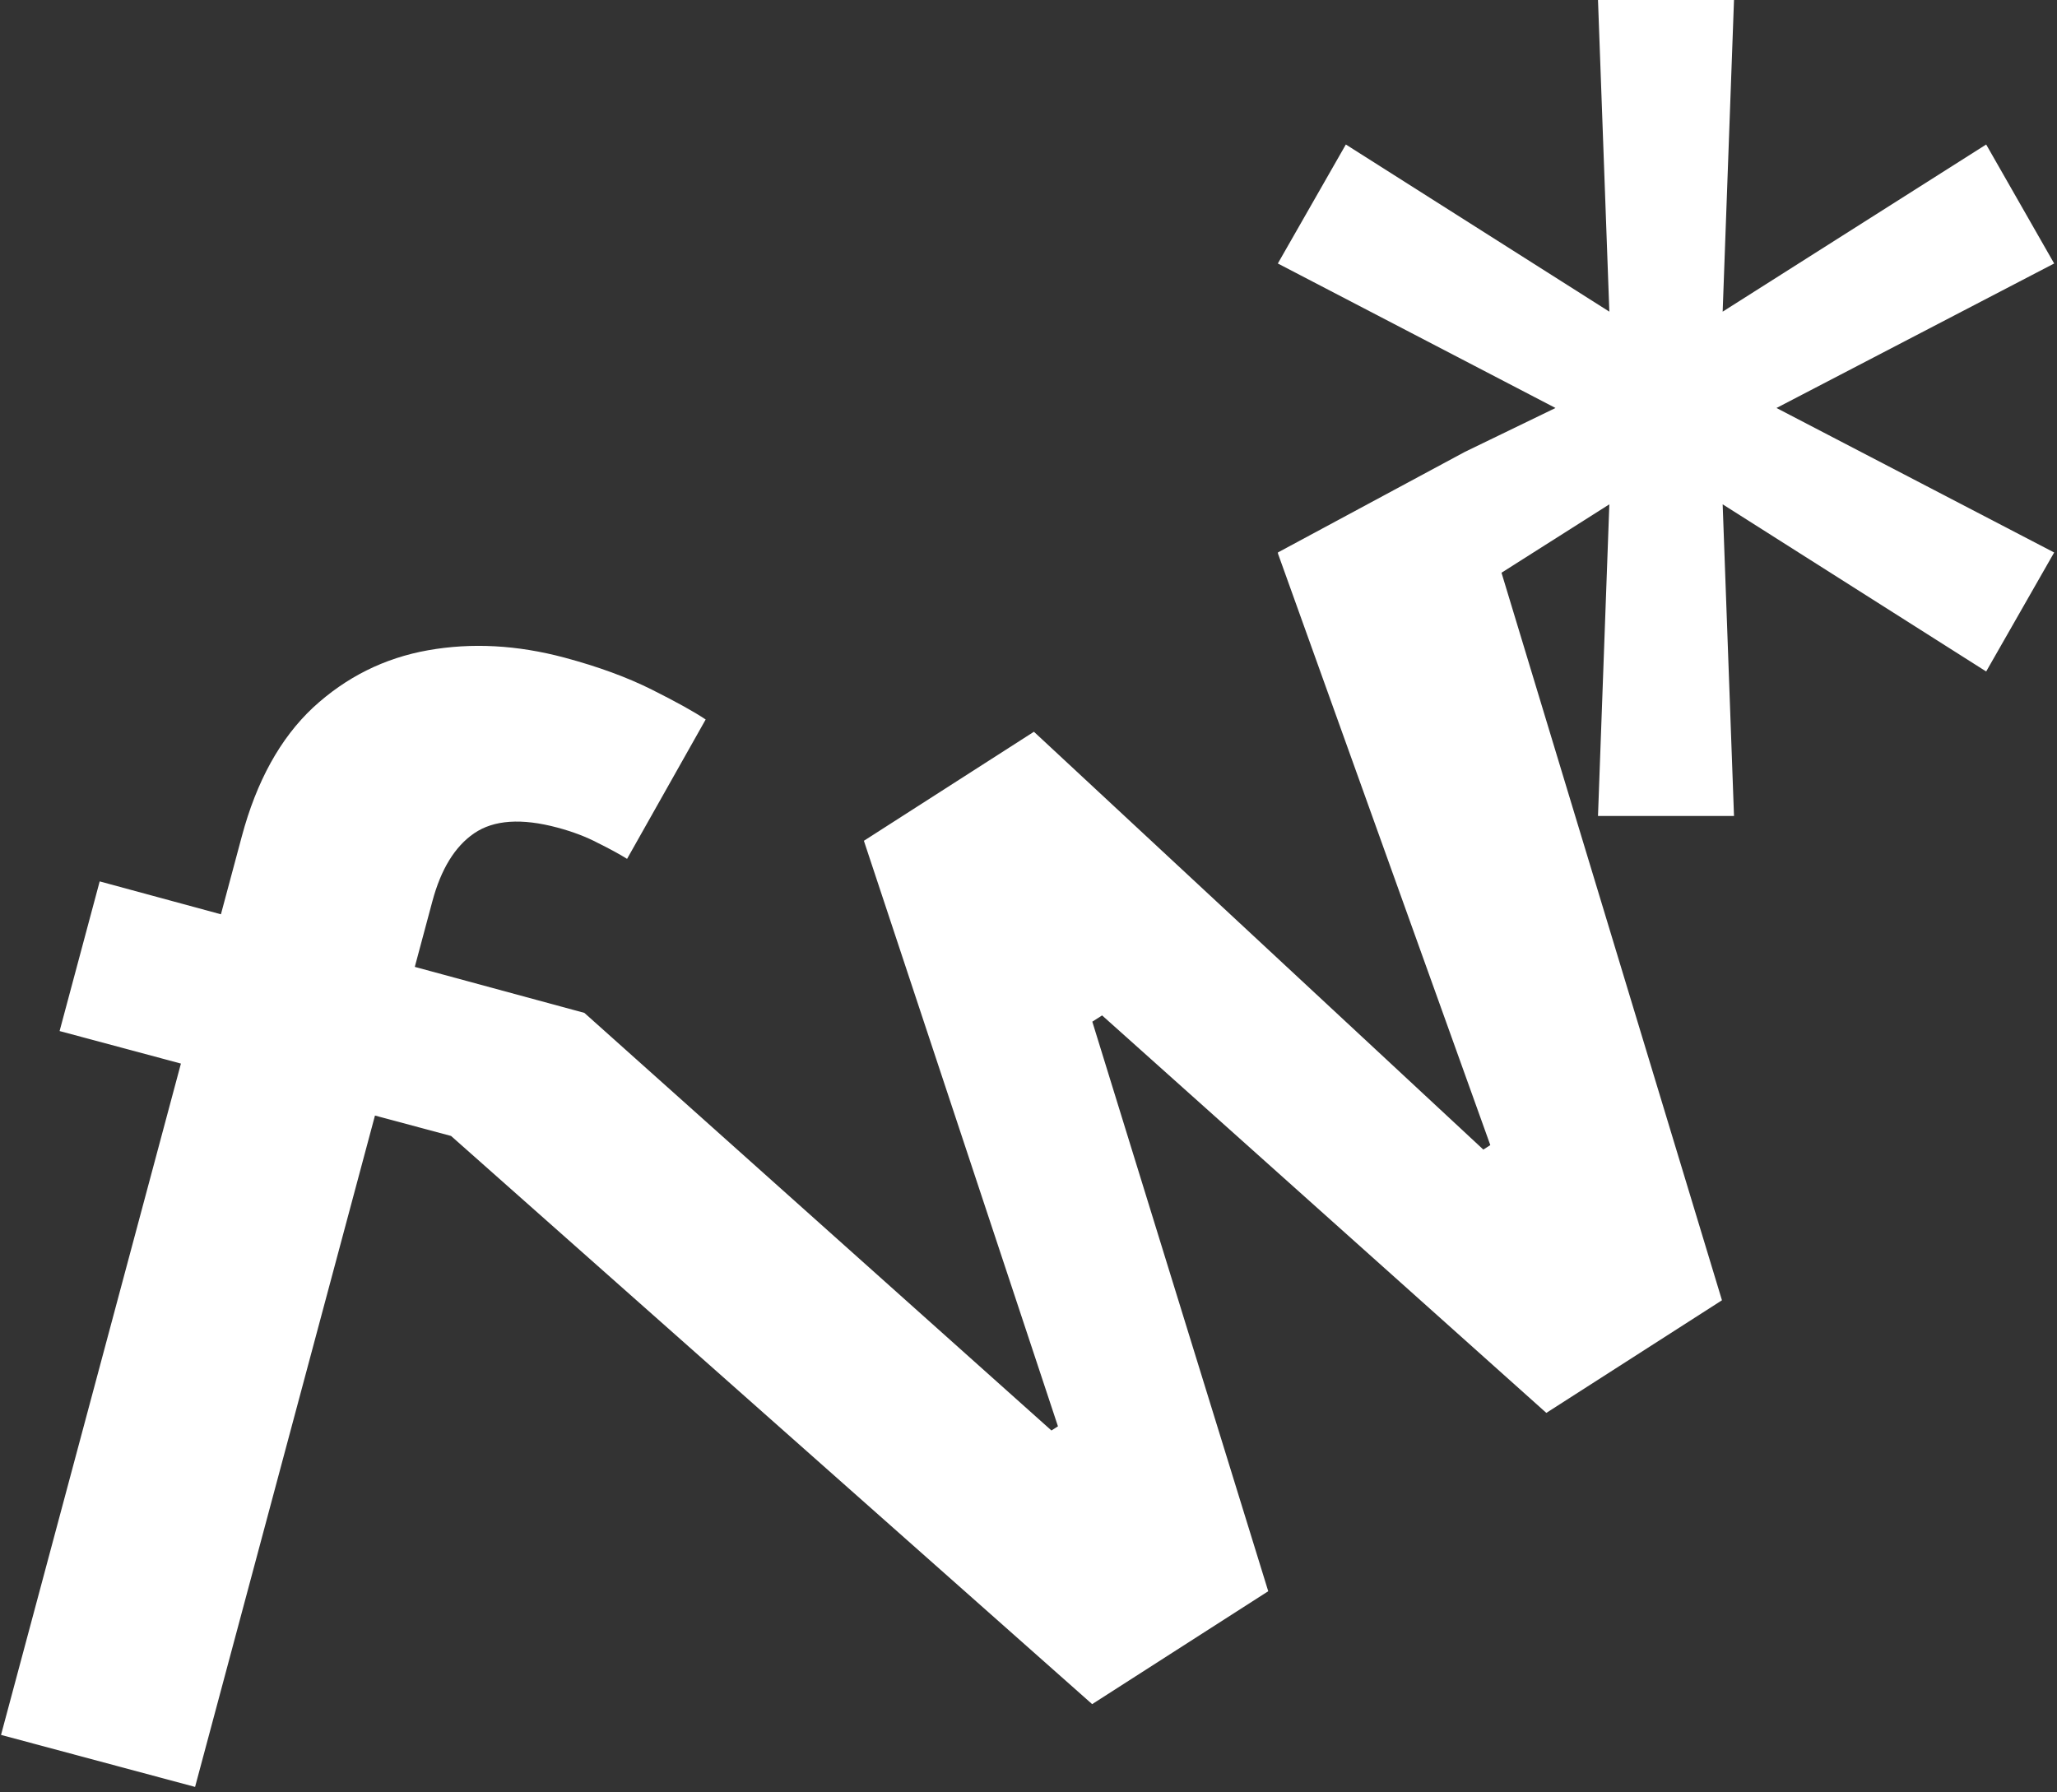 <svg  viewBox="0 0 132 115" fill="none" xmlns="http://www.w3.org/2000/svg">
<rect x="0" y="0" width="132" height="115" fill="#333333" stroke="none"/>
<path fill-rule="evenodd" clip-rule="evenodd" d="M103.273 32.364L102.545 52.364H111.273L110.545 32.364L127.455 43.091L131.818 35.455L114 26.182L131.818 16.909L127.455 9.273L110.545 20L111.273 0H102.545L103.273 20L86.364 9.273L82 16.909L99.818 26.182L94 29L82 35.455L82.02 35.489L82 35.5L95.635 73.485L95.187 73.773L66.348 46.959L55.437 53.956L67.89 91.531L67.472 91.799L37.5 65L37.5 65L26.618 62.048L27.747 57.834C28.299 55.776 29.19 54.324 30.422 53.478C31.683 52.614 33.468 52.492 35.778 53.111C36.761 53.375 37.628 53.705 38.38 54.102C39.137 54.477 39.757 54.815 40.24 55.116L45.283 46.173C44.557 45.684 43.404 45.045 41.827 44.254C40.25 43.464 38.386 42.781 36.237 42.205C33.195 41.39 30.272 41.232 27.467 41.73C24.662 42.228 22.201 43.456 20.083 45.413C17.988 47.377 16.466 50.13 15.517 53.675L14.177 58.673L6.397 56.562L3.824 66.166L11.61 68.253L0.066 111.335L12.518 114.672L24.062 71.589L28.945 72.898L70.085 109.36L81.384 102.114L70.095 65.564L70.723 65.162L99.23 90.67L110.5 83.443L96.353 36.754L103.273 32.364Z" fill="white"/>
</svg>
